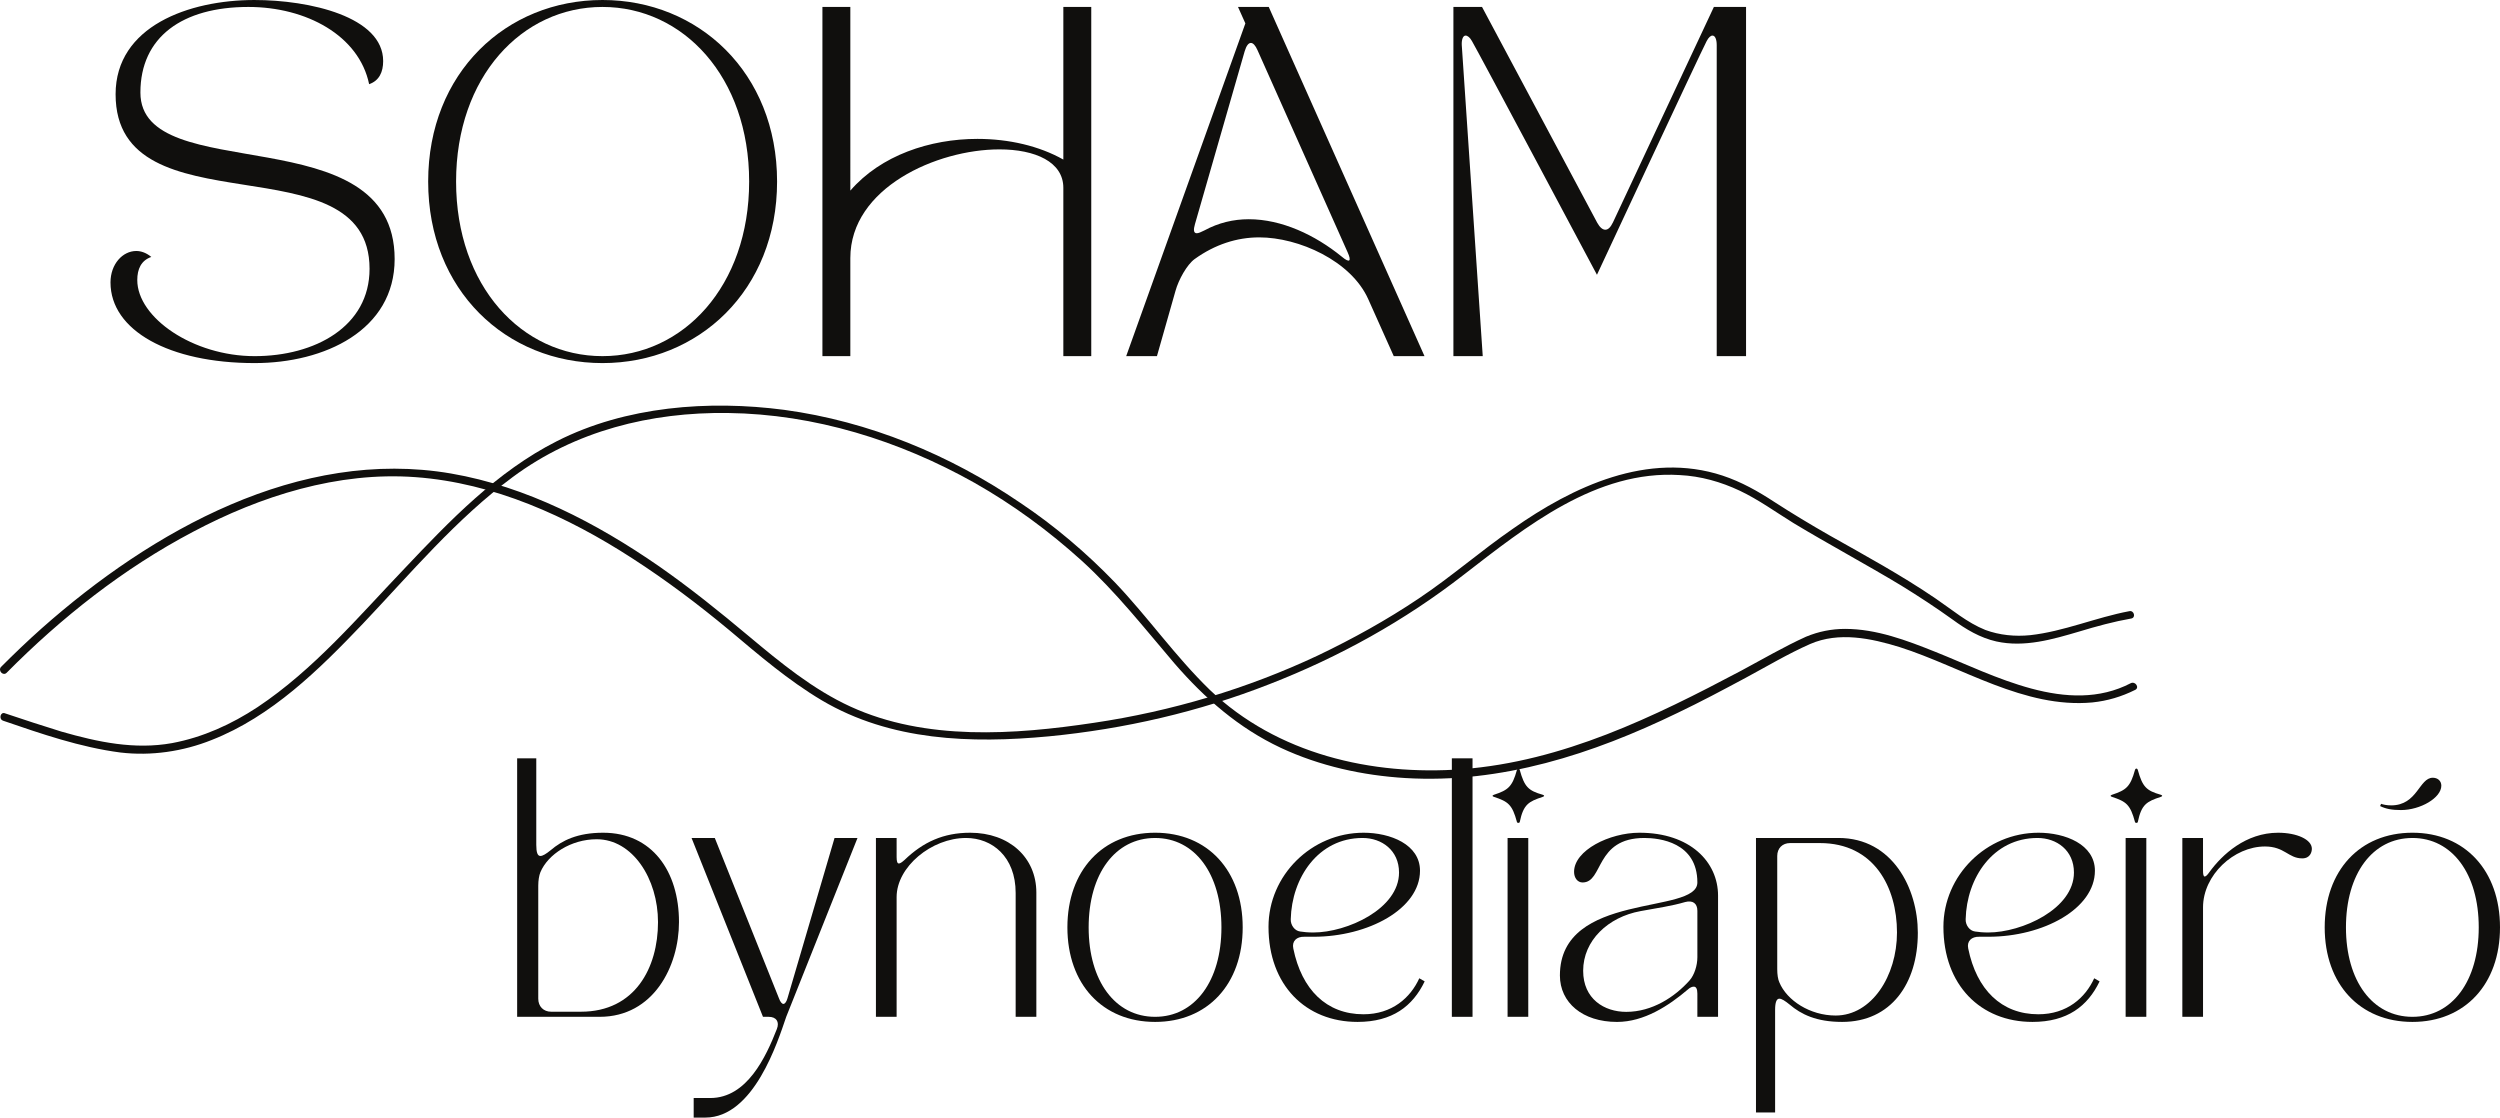<?xml version="1.0" encoding="UTF-8" standalone="no"?>
<svg xmlns:inkscape="http://www.inkscape.org/namespaces/inkscape" xmlns:sodipodi="http://sodipodi.sourceforge.net/DTD/sodipodi-0.dtd" xmlns="http://www.w3.org/2000/svg" xmlns:svg="http://www.w3.org/2000/svg" width="367.518" zoomAndPan="magnify" viewBox="0 0 275.639 123.219" height="164.292" preserveAspectRatio="xMidYMid" version="1.0" id="svg168" sodipodi:docname="logo_oscuro.svg">
  <defs id="defs10">
    <clipPath id="3ef7dcec7c">
      <path d="m 49,160.016 h 236 v 42.75 H 49 Z m 0,0" clip-rule="nonzero" id="path7"></path>
    </clipPath>
  </defs>
  <path fill="#100f0d" d="m 0.738,74.171 c 6.039,-6.094 12.883,-11.5 20.527,-15.527 7.477,-3.965 15.988,-6.668 24.555,-6.035 8.625,0.633 16.734,4.312 23.922,8.969 3.734,2.414 7.242,5.059 10.637,7.879 3.277,2.758 6.555,5.578 10.234,7.762 7.59,4.484 16.445,4.773 25.012,3.969 8.34,-0.805 16.562,-2.703 24.324,-5.75 7.707,-2.992 14.949,-7.016 21.449,-12.078 6.844,-5.289 14.605,-11.555 23.805,-10.98 2.301,0.113 4.543,0.746 6.613,1.723 2.07,0.98 3.969,2.359 5.922,3.566 3.91,2.359 7.992,4.543 11.902,6.902 1.957,1.207 3.797,2.414 5.637,3.734 1.492,1.094 3.047,2.016 4.828,2.418 3.105,0.688 6.211,-0.23 9.145,-1.094 1.898,-0.574 3.793,-1.094 5.75,-1.438 0.516,-0.113 0.285,-0.922 -0.23,-0.805 -3.68,0.691 -7.246,2.242 -10.926,2.645 -1.668,0.172 -3.391,0 -4.945,-0.574 -2.012,-0.805 -3.68,-2.242 -5.461,-3.449 -3.797,-2.59 -7.82,-4.773 -11.789,-7.016 -2.012,-1.152 -4.023,-2.359 -5.98,-3.625 -1.84,-1.207 -3.68,-2.242 -5.75,-2.93 -8.223,-2.703 -16.504,1.207 -23.117,5.863 -3.504,2.414 -6.781,5.289 -10.406,7.707 -3.508,2.355 -7.246,4.426 -11.098,6.266 -7.82,3.68 -16.156,6.152 -24.668,7.418 -8.797,1.324 -18.574,2.012 -26.852,-1.781 -4.141,-1.898 -7.707,-4.832 -11.215,-7.766 -3.219,-2.699 -6.437,-5.289 -9.891,-7.703 -6.898,-4.773 -14.605,-8.797 -22.941,-10.234 -16.734,-2.875 -33.008,6.324 -45.141,17.078 -1.551,1.379 -3.047,2.816 -4.484,4.254 -0.344,0.402 0.23,1.035 0.633,0.633 z m 0,0" fill-opacity="1" fill-rule="nonzero" id="path14"></path>
  <g clip-path="url(#3ef7dcec7c)" id="g22" transform="translate(-49.078,-116.188)">
    <path fill="#100f0d" d="m 49.414,195.648 c 4.199,1.438 8.512,2.934 12.938,3.508 3.395,0.402 6.902,-0.113 10.062,-1.379 6.613,-2.59 11.848,-7.762 16.676,-12.824 5.289,-5.578 10.293,-11.559 16.504,-16.156 6.898,-5.117 15.238,-7.188 23.746,-7.074 9.547,0.117 18.918,3.047 27.199,7.707 4.254,2.414 8.164,5.289 11.789,8.566 3.793,3.449 6.898,7.418 10.234,11.328 3.336,3.852 7.074,7.129 11.73,9.316 4.312,2.012 9.027,3.047 13.742,3.332 10.582,0.633 20.645,-2.645 30.016,-7.188 2.531,-1.207 5.004,-2.527 7.477,-3.852 2.355,-1.266 4.656,-2.645 7.129,-3.738 3.164,-1.379 6.727,-0.633 9.891,0.348 6.844,2.184 13.742,6.785 21.219,6.094 1.668,-0.172 3.219,-0.633 4.715,-1.379 0.516,-0.23 0.059,-0.98 -0.461,-0.75 -6.957,3.625 -15.066,-0.863 -21.562,-3.449 -3.164,-1.266 -6.496,-2.531 -9.949,-2.531 -1.492,0 -2.93,0.289 -4.312,0.863 -2.414,1.094 -4.77,2.473 -7.129,3.738 -9.66,5.117 -19.664,10.004 -30.762,10.867 -10.008,0.746 -20.414,-1.668 -27.832,-8.738 -3.797,-3.68 -6.844,-8.051 -10.465,-11.848 -3.164,-3.277 -6.672,-6.266 -10.465,-8.797 -7.762,-5.289 -16.676,-8.969 -25.992,-10.234 -8.336,-1.094 -17.48,-0.402 -25.07,3.449 -6.613,3.336 -11.844,8.797 -16.848,14.09 -5.059,5.289 -9.949,11.098 -16.156,15.234 -2.875,1.898 -6.039,3.336 -9.43,3.969 -4.141,0.746 -8.168,-0.113 -12.191,-1.266 -2.07,-0.633 -4.141,-1.32 -6.211,-2.012 -0.516,-0.23 -0.746,0.633 -0.23,0.805 z m 0,0" fill-opacity="1" fill-rule="nonzero" id="path20"></path>
  </g>
  <g fill="#100f0d" fill-opacity="1" id="g30" transform="translate(-49.078,-116.188)">
    <g transform="translate(59.136,155.454)" id="g28">
      <g id="g26">
        <path d="m 2.125,-8.125 c 0,5.281 6.453,8.891 15.891,8.891 7.703,0 15.438,-3.609 15.438,-11.469 0,-15.938 -28.031,-7.781 -28.031,-18.359 0,-6.125 4.625,-9.438 11.906,-9.438 6.391,0 12.203,3.156 13.312,8.516 1.125,-0.391 1.547,-1.359 1.547,-2.547 0,-4.891 -8.094,-6.734 -14.203,-6.734 -7.203,0 -15.297,2.891 -15.297,10.391 0,15.281 28,4.844 28,19.25 0,6.359 -6.016,9.625 -12.672,9.625 -6.781,0 -12.938,-4.234 -12.938,-8.391 0,-1.203 0.422,-2.156 1.547,-2.547 -0.547,-0.453 -1.125,-0.656 -1.656,-0.656 -1.5,0 -2.844,1.438 -2.844,3.469 z m 0,0" id="path24"></path>
      </g>
    </g>
  </g>
  <g fill="#100f0d" fill-opacity="1" id="g38" transform="translate(-49.078,-116.188)">
    <g transform="translate(94.364,155.454)" id="g36">
      <g id="g34">
        <path d="m 21.141,0.766 c 10.578,0 19.25,-8 19.25,-20.016 0,-12.016 -8.672,-20.016 -19.25,-20.016 -10.594,0 -19.219,8 -19.219,20.016 0,12.016 8.625,20.016 19.219,20.016 z M 5,-19.25 C 5,-30.797 12.25,-38.5 21.141,-38.5 30.031,-38.5 37.312,-30.797 37.312,-19.25 37.312,-7.703 30.031,0 21.141,0 12.25,0 5,-7.703 5,-19.25 Z m 0,0" id="path32"></path>
      </g>
    </g>
  </g>
  <g fill="#100f0d" fill-opacity="1" id="g46" transform="translate(-49.078,-116.188)">
    <g transform="translate(136.676,155.454)" id="g44">
      <g id="g42">
        <path d="m 6.156,0 v -10.812 c 0,-7.75 9.547,-11.984 16.438,-11.984 3.969,0 7.047,1.391 7.047,4.234 V 0 h 3.078 v -38.5 h -3.078 v 16.828 c -2.656,-1.5 -6,-2.281 -9.469,-2.281 -5.234,0 -10.656,1.812 -14.016,5.703 V -38.5 H 3.078 V 0 Z m 0,0" id="path40"></path>
      </g>
    </g>
  </g>
  <g fill="#100f0d" fill-opacity="1" id="g54" transform="translate(-49.078,-116.188)">
    <g transform="translate(172.481,155.454)" id="g52">
      <g id="g50">
        <path d="m 4.156,0 2.047,-7.203 c 0.344,-1.234 1.266,-2.891 2.109,-3.5 2.234,-1.609 4.656,-2.391 7.125,-2.391 4.344,0 10.125,2.578 12.016,6.812 L 30.266,0 H 33.656 L 16.484,-38.5 H 13.094 l 0.812,1.812 L 0.766,0 Z m 4.203,-14.594 5.469,-19.016 c 0.188,-0.625 0.422,-0.922 0.688,-0.922 0.234,0 0.5,0.266 0.734,0.812 l 9.922,22.25 c 0.469,1.031 0.234,1.234 -0.641,0.5 -2.938,-2.391 -6.625,-4.125 -10.25,-4.125 -1.688,0 -3.344,0.391 -4.891,1.234 -0.375,0.188 -0.656,0.312 -0.844,0.312 -0.344,0 -0.391,-0.359 -0.188,-1.047 z m 0,0" id="path48"></path>
      </g>
    </g>
  </g>
  <g fill="#100f0d" fill-opacity="1" id="g62" transform="translate(-49.078,-116.188)">
    <g transform="translate(206.246,155.454)" id="g60">
      <g id="g58">
        <path d="M 6.312,0 4,-34.297 c -0.031,-0.656 0.156,-1.047 0.422,-1.047 0.203,0 0.469,0.188 0.703,0.609 0.578,0.969 13.781,25.766 13.781,25.766 0,0 11.438,-24.531 12.094,-25.766 0.219,-0.422 0.453,-0.609 0.641,-0.609 0.281,0 0.469,0.391 0.469,1.047 V 0 h 3.234 v -38.5 h -3.547 l -11.125,23.75 c -0.266,0.547 -0.531,0.812 -0.844,0.812 -0.312,0 -0.609,-0.266 -0.891,-0.766 L 6.234,-38.5 H 3.078 V 0 Z m 0,0" id="path56"></path>
      </g>
    </g>
  </g>
  <g fill="#100f0d" fill-opacity="1" id="g70" transform="translate(-49.078,-116.188)">
    <g transform="translate(104.096,228.298)" id="g68">
      <g id="g66">
        <path d="M 2,-28.5 V 0 h 9.094 c 5.953,0 8.75,-5.594 8.75,-10.453 0,-5.594 -2.969,-9.844 -8.359,-9.844 -2.844,0 -4.531,0.859 -5.781,1.922 -0.516,0.422 -0.891,0.641 -1.141,0.641 -0.312,0 -0.453,-0.391 -0.453,-1.219 V -28.5 Z m 2.328,14.047 c 0,-0.594 0.094,-1.141 0.234,-1.484 0.828,-1.984 3.391,-3.641 6.203,-3.641 3.969,0 6.766,4.359 6.766,9.141 0,5 -2.516,9.875 -8.5,9.875 H 5.75 C 4.906,-0.562 4.328,-1.141 4.328,-2 Z m 0,0" id="path64"></path>
      </g>
    </g>
  </g>
  <g fill="#100f0d" fill-opacity="1" id="g78" transform="translate(-49.078,-116.188)">
    <g transform="translate(125.357,228.298)" id="g76">
      <g id="g74">
        <path d="M -0.031,-19.719 7.844,0 h 0.625 C 9.312,0 9.688,0.547 9.375,1.344 8.172,4.422 6.078,8.953 2.031,8.953 H 0.203 v 2.156 h 1.281 C 6.844,11.109 9.469,2.734 10.406,0 l 7.859,-19.719 h -2.531 l -5.188,17.672 c -0.109,0.391 -0.281,0.625 -0.453,0.625 C 9.953,-1.422 9.75,-1.625 9.609,-2.031 L 2.531,-19.719 Z m 0,0" id="path72"></path>
      </g>
    </g>
  </g>
  <g fill="#100f0d" fill-opacity="1" id="g86" transform="translate(-49.078,-116.188)">
    <g transform="translate(143.654,228.298)" id="g84">
      <g id="g82">
        <path d="m 2,0 h 2.281 v -13.203 c 0,-3.328 3.844,-6.516 7.656,-6.516 2.859,0 5.469,2.047 5.469,6.062 V 0 h 2.281 v -13.703 c 0,-3.859 -2.984,-6.594 -7.297,-6.594 -2.953,0 -5.188,1.031 -7.234,3 -0.281,0.25 -0.484,0.391 -0.625,0.391 -0.172,0 -0.25,-0.219 -0.25,-0.703 V -19.719 H 2 Z m 0,0" id="path80"></path>
      </g>
    </g>
  </g>
  <g fill="#100f0d" fill-opacity="1" id="g94" transform="translate(-49.078,-116.188)">
    <g transform="translate(165.342,228.298)" id="g92">
      <g id="g90">
        <path d="m 11.094,0.562 c 5.781,0 9.656,-4.156 9.656,-10.422 0,-6.266 -3.875,-10.438 -9.656,-10.438 -5.797,0 -9.672,4.172 -9.672,10.438 0,6.266 3.875,10.422 9.672,10.422 z M 3.766,-9.859 c 0,-5.922 2.938,-9.859 7.328,-9.859 4.375,0 7.312,3.938 7.312,9.859 C 18.406,-3.938 15.469,0 11.094,0 6.703,0 3.766,-3.938 3.766,-9.859 Z m 0,0" id="path88"></path>
      </g>
    </g>
  </g>
  <g fill="#100f0d" fill-opacity="1" id="g102" transform="translate(-49.078,-116.188)">
    <g transform="translate(187.516,228.298)" id="g100">
      <g id="g98">
        <path d="m 11.234,0.562 c 3.844,0 6.094,-1.734 7.406,-4.469 L 18.047,-4.25 c -0.969,2.141 -3,3.969 -6.156,3.969 C 7.812,-0.281 5.078,-3 4.156,-7.531 3.984,-8.328 4.5,-8.859 5.391,-8.828 c 0.312,0 0.625,0 1,0 6.031,0 11.734,-3.078 11.734,-7.281 0,-2.906 -3.281,-4.188 -6.219,-4.188 -5.75,0 -10.484,4.703 -10.484,10.375 0,6.438 4.109,10.484 9.812,10.484 z M 3.875,-10.766 c 0.109,-4.531 3,-8.953 7.922,-8.953 2.109,0 4.016,1.359 4.016,3.812 0,4 -5.719,6.609 -9.453,6.609 -0.578,0 -1.062,-0.047 -1.453,-0.109 C 4.297,-9.484 3.844,-10.125 3.875,-10.766 Z m 0,0" id="path96"></path>
      </g>
    </g>
  </g>
  <g fill="#100f0d" fill-opacity="1" id="g110" transform="translate(-49.078,-116.188)">
    <g transform="translate(207.152,228.298)" id="g108">
      <g id="g106">
        <path d="M 4.281,0 V -28.5 H 2 V 0 Z m 0,0" id="path104"></path>
      </g>
    </g>
  </g>
  <g fill="#100f0d" fill-opacity="1" id="g118" transform="translate(-49.078,-116.188)">
    <g transform="translate(213.422,228.298)" id="g116">
      <g id="g114">
        <path d="M 4.156,0 V -19.719 H 1.875 V 0 Z M 0.375,-24.25 c 1.562,0.516 2.016,0.844 2.531,2.766 0.031,0.141 0.281,0.141 0.312,0 0.406,-1.938 0.969,-2.25 2.531,-2.766 0.203,-0.062 0.203,-0.172 0,-0.234 -1.594,-0.453 -2.016,-0.875 -2.531,-2.734 -0.062,-0.203 -0.25,-0.203 -0.312,0 C 2.391,-25.359 1.938,-25 0.375,-24.484 c -0.203,0.062 -0.203,0.172 0,0.234 z m 0,0" id="path112"></path>
      </g>
    </g>
  </g>
  <g fill="#100f0d" fill-opacity="1" id="g126" transform="translate(-49.078,-116.188)">
    <g transform="translate(219.55,228.298)" id="g124">
      <g id="g122">
        <path d="m 1.516,-4.562 c 0,3 2.5,5.125 6.297,5.125 2.984,0 5.703,-1.781 7.812,-3.578 0.25,-0.234 0.484,-0.312 0.656,-0.312 0.25,0 0.391,0.25 0.391,0.766 V 0 h 2.281 v -13.359 c 0,-3.719 -3.078,-6.938 -8.672,-6.938 -3.297,0 -7.203,1.938 -7.203,4.312 0,0.656 0.375,1.172 0.938,1.172 2.312,0 1.344,-4.906 6.812,-4.906 1.625,0 5.844,0.453 5.844,4.906 0,3.609 -15.156,0.938 -15.156,10.25 z m 8.891,-7.094 c 1.875,-0.344 3.438,-0.562 4.922,-1 0.828,-0.219 1.344,0.141 1.344,0.969 v 5.109 c 0,0.938 -0.344,1.984 -0.859,2.562 -1.625,1.828 -4.125,3.469 -6.984,3.469 -2.422,0 -4.75,-1.422 -4.75,-4.531 0,-3.328 2.734,-5.922 6.328,-6.578 z m 0,0" id="path120"></path>
      </g>
    </g>
  </g>
  <g fill="#100f0d" fill-opacity="1" id="g134" transform="translate(-49.078,-116.188)">
    <g transform="translate(240.497,228.298)" id="g132">
      <g id="g130">
        <path d="m 2.188,-19.719 v 30.266 h 2.109 v -11.312 C 4.297,-1.594 4.453,-2 4.766,-2 c 0.25,0 0.625,0.234 1.141,0.656 1.25,1.062 2.922,1.906 5.781,1.906 5.391,0 8.344,-4.234 8.344,-9.828 0,-4.875 -2.781,-10.453 -8.75,-10.453 z m 2.344,14.453 v -12.469 c 0,-0.844 0.562,-1.422 1.422,-1.422 h 3.281 c 5.984,0 8.5,4.875 8.5,9.859 0,4.797 -2.797,9.156 -6.766,9.156 -2.812,0 -5.375,-1.656 -6.203,-3.656 C 4.609,-4.125 4.531,-4.672 4.531,-5.266 Z m 0,0" id="path128"></path>
      </g>
    </g>
  </g>
  <g fill="#100f0d" fill-opacity="1" id="g142" transform="translate(-49.078,-116.188)">
    <g transform="translate(261.929,228.298)" id="g140">
      <g id="g138">
        <path d="m 11.234,0.562 c 3.844,0 6.094,-1.734 7.406,-4.469 L 18.047,-4.25 c -0.969,2.141 -3,3.969 -6.156,3.969 C 7.812,-0.281 5.078,-3 4.156,-7.531 3.984,-8.328 4.5,-8.859 5.391,-8.828 c 0.312,0 0.625,0 1,0 6.031,0 11.734,-3.078 11.734,-7.281 0,-2.906 -3.281,-4.188 -6.219,-4.188 -5.75,0 -10.484,4.703 -10.484,10.375 0,6.438 4.109,10.484 9.812,10.484 z M 3.875,-10.766 c 0.109,-4.531 3,-8.953 7.922,-8.953 2.109,0 4.016,1.359 4.016,3.812 0,4 -5.719,6.609 -9.453,6.609 -0.578,0 -1.062,-0.047 -1.453,-0.109 C 4.297,-9.484 3.844,-10.125 3.875,-10.766 Z m 0,0" id="path136"></path>
      </g>
    </g>
  </g>
  <g fill="#100f0d" fill-opacity="1" id="g150" transform="translate(-49.078,-116.188)">
    <g transform="translate(281.566,228.298)" id="g148">
      <g id="g146">
        <path d="M 4.156,0 V -19.719 H 1.875 V 0 Z M 0.375,-24.25 c 1.562,0.516 2.016,0.844 2.531,2.766 0.031,0.141 0.281,0.141 0.312,0 0.406,-1.938 0.969,-2.25 2.531,-2.766 0.203,-0.062 0.203,-0.172 0,-0.234 -1.594,-0.453 -2.016,-0.875 -2.531,-2.734 -0.062,-0.203 -0.25,-0.203 -0.312,0 C 2.391,-25.359 1.938,-25 0.375,-24.484 c -0.203,0.062 -0.203,0.172 0,0.234 z m 0,0" id="path144"></path>
      </g>
    </g>
  </g>
  <g fill="#100f0d" fill-opacity="1" id="g158" transform="translate(-49.078,-116.188)">
    <g transform="translate(287.693,228.298)" id="g156">
      <g id="g154">
        <path d="M 2,-19.719 V 0 h 2.281 v -12.062 c 0,-3.578 3.406,-6.719 6.828,-6.719 2.172,0 2.578,1.312 4.109,1.312 0.891,0 1.062,-0.719 1.062,-1.062 0,-1.016 -1.656,-1.766 -3.719,-1.766 -3.562,0 -6.172,2.406 -7.578,4.344 -0.219,0.312 -0.391,0.484 -0.516,0.484 -0.141,0 -0.188,-0.234 -0.188,-0.688 v -3.562 z m 0,0" id="path152"></path>
      </g>
    </g>
  </g>
  <g fill="#100f0d" fill-opacity="1" id="g166" transform="translate(-49.078,-116.188)">
    <g transform="translate(303.967,228.298)" id="g164">
      <g id="g162">
        <path d="m 11.094,0.562 c 5.781,0 9.656,-4.156 9.656,-10.422 0,-6.266 -3.875,-10.438 -9.656,-10.438 -5.797,0 -9.672,4.172 -9.672,10.438 0,6.266 3.875,10.422 9.672,10.422 z m 0,-20.281 c 4.375,0 7.312,3.938 7.312,9.859 C 18.406,-3.938 15.469,0 11.094,0 6.703,0 3.766,-3.938 3.766,-9.859 c 0,-5.922 2.938,-9.859 7.328,-9.859 z m -1.266,-3.078 c 2.141,0 4.453,-1.344 4.453,-2.688 0,-0.531 -0.406,-0.875 -0.938,-0.875 -1.516,0 -1.688,3.047 -4.594,3.047 -0.516,0 -0.891,-0.094 -1.109,-0.172 l -0.109,0.25 c 0.641,0.312 1.297,0.438 2.297,0.438 z m 0,0" id="path160"></path>
      </g>
    </g>
  </g>
</svg>
